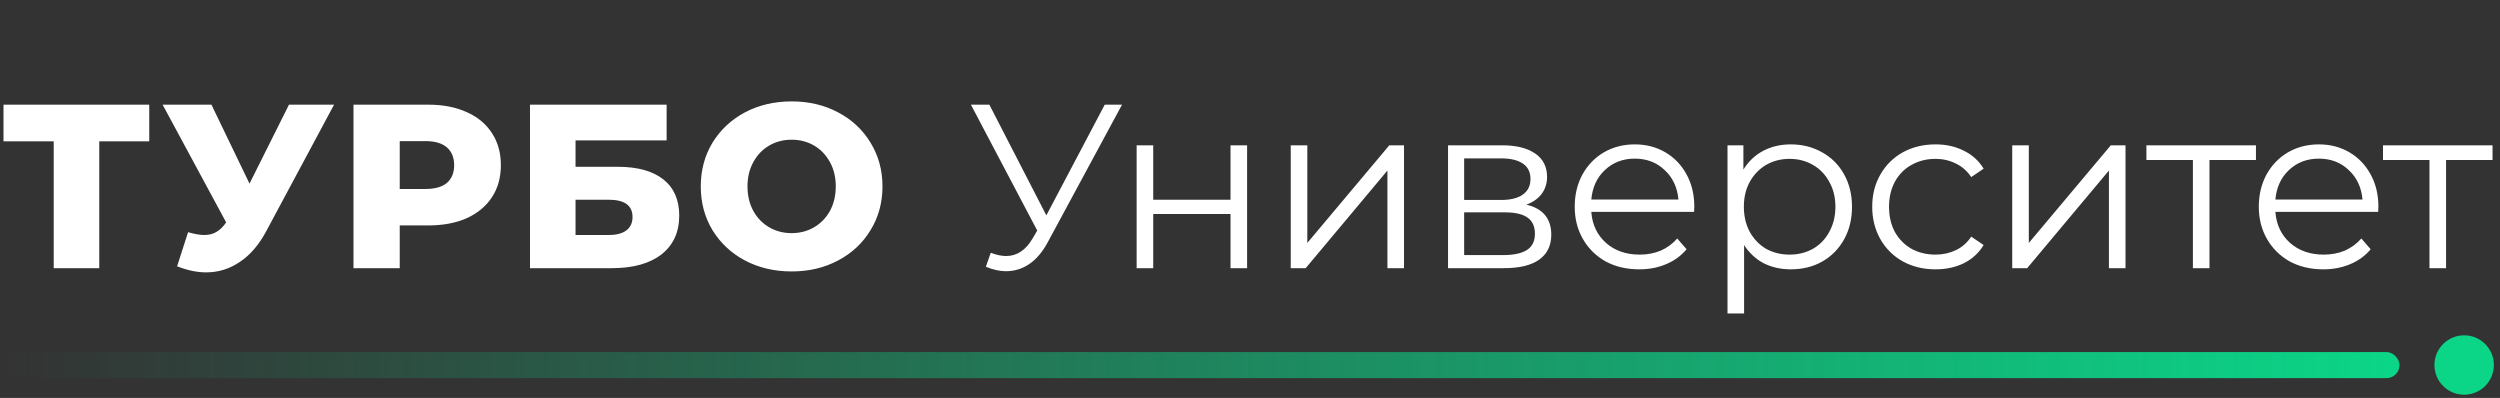 <?xml version="1.0" encoding="UTF-8"?> <svg xmlns="http://www.w3.org/2000/svg" width="289" height="46" viewBox="0 0 289 46" fill="none"><rect x="0" y="0" width="289" height="46" fill="#333333" stroke="none"/> <circle cx="284.856" cy="42.196" r="3.435" fill="#0BD688"></circle> <path d="M17.253 16.339H11.475V31H6.21V16.339H0.405V12.1H17.253V16.339ZM38.617 12.1L30.787 26.707C29.959 28.273 28.942 29.461 27.736 30.271C26.548 31.081 25.243 31.486 23.821 31.486C22.777 31.486 21.661 31.252 20.473 30.784L21.742 26.842C22.48 27.058 23.11 27.166 23.632 27.166C24.154 27.166 24.613 27.049 25.009 26.815C25.423 26.581 25.801 26.212 26.143 25.708L18.799 12.1H24.442L28.843 21.226L33.406 12.1H38.617ZM49.503 12.1C51.213 12.1 52.698 12.388 53.958 12.964C55.218 13.522 56.19 14.332 56.874 15.394C57.558 16.438 57.9 17.671 57.9 19.093C57.9 20.515 57.558 21.748 56.874 22.792C56.19 23.836 55.218 24.646 53.958 25.222C52.698 25.78 51.213 26.059 49.503 26.059H46.209V31H40.863V12.1H49.503ZM49.179 21.847C50.277 21.847 51.105 21.613 51.663 21.145C52.221 20.659 52.5 19.975 52.5 19.093C52.5 18.211 52.221 17.527 51.663 17.041C51.105 16.555 50.277 16.312 49.179 16.312H46.209V21.847H49.179ZM61.267 12.1H77.062V16.231H66.532V19.282H71.419C73.705 19.282 75.46 19.768 76.684 20.74C77.908 21.712 78.52 23.107 78.52 24.925C78.52 26.833 77.836 28.327 76.468 29.407C75.1 30.469 73.183 31 70.717 31H61.267V12.1ZM70.366 27.166C71.266 27.166 71.95 26.986 72.418 26.626C72.886 26.266 73.12 25.753 73.12 25.087C73.12 23.755 72.202 23.089 70.366 23.089H66.532V27.166H70.366ZM91.513 31.378C89.514 31.378 87.715 30.955 86.112 30.109C84.528 29.263 83.278 28.093 82.359 26.599C81.46 25.105 81.01 23.422 81.01 21.55C81.01 19.678 81.46 17.995 82.359 16.501C83.278 15.007 84.528 13.837 86.112 12.991C87.715 12.145 89.514 11.722 91.513 11.722C93.51 11.722 95.302 12.145 96.885 12.991C98.487 13.837 99.739 15.007 100.638 16.501C101.556 17.995 102.015 19.678 102.015 21.55C102.015 23.422 101.556 25.105 100.638 26.599C99.739 28.093 98.487 29.263 96.885 30.109C95.302 30.955 93.51 31.378 91.513 31.378ZM91.513 26.95C92.466 26.95 93.331 26.725 94.105 26.275C94.879 25.825 95.49 25.195 95.941 24.385C96.391 23.557 96.615 22.612 96.615 21.55C96.615 20.488 96.391 19.552 95.941 18.742C95.49 17.914 94.879 17.275 94.105 16.825C93.331 16.375 92.466 16.15 91.513 16.15C90.558 16.15 89.695 16.375 88.921 16.825C88.147 17.275 87.534 17.914 87.085 18.742C86.635 19.552 86.409 20.488 86.409 21.55C86.409 22.612 86.635 23.557 87.085 24.385C87.534 25.195 88.147 25.825 88.921 26.275C89.695 26.725 90.558 26.95 91.513 26.95ZM129.706 12.1L121.12 28.003C120.508 29.137 119.788 29.983 118.96 30.541C118.15 31.081 117.259 31.351 116.287 31.351C115.567 31.351 114.793 31.18 113.965 30.838L114.532 29.218C115.18 29.47 115.774 29.596 116.314 29.596C117.556 29.596 118.573 28.921 119.365 27.571L119.905 26.653L112.237 12.1H114.37L120.958 24.898L127.708 12.1H129.706ZM131.395 16.798H133.312V23.089H142.249V16.798H144.166V31H142.249V24.736H133.312V31H131.395V16.798ZM149.209 16.798H151.126V28.084L160.603 16.798H162.304V31H160.387V19.714L150.937 31H149.209V16.798ZM176.438 23.656C178.364 24.106 179.327 25.267 179.327 27.139C179.327 28.381 178.868 29.335 177.95 30.001C177.032 30.667 175.664 31 173.846 31H167.393V16.798H173.657C175.277 16.798 176.546 17.113 177.464 17.743C178.382 18.373 178.841 19.273 178.841 20.443C178.841 21.217 178.625 21.883 178.193 22.441C177.779 22.981 177.194 23.386 176.438 23.656ZM169.256 23.116H173.522C174.62 23.116 175.457 22.909 176.033 22.495C176.627 22.081 176.924 21.478 176.924 20.686C176.924 19.894 176.627 19.3 176.033 18.904C175.457 18.508 174.62 18.31 173.522 18.31H169.256V23.116ZM173.765 29.488C174.989 29.488 175.907 29.29 176.519 28.894C177.131 28.498 177.437 27.877 177.437 27.031C177.437 26.185 177.158 25.564 176.6 25.168C176.042 24.754 175.16 24.547 173.954 24.547H169.256V29.488H173.765ZM195.835 24.493H183.955C184.063 25.969 184.63 27.166 185.656 28.084C186.682 28.984 187.978 29.434 189.544 29.434C190.426 29.434 191.236 29.281 191.974 28.975C192.712 28.651 193.351 28.183 193.891 27.571L194.971 28.813C194.341 29.569 193.549 30.145 192.595 30.541C191.659 30.937 190.624 31.135 189.49 31.135C188.032 31.135 186.736 30.829 185.602 30.217C184.486 29.587 183.613 28.723 182.983 27.625C182.353 26.527 182.038 25.285 182.038 23.899C182.038 22.513 182.335 21.271 182.929 20.173C183.541 19.075 184.369 18.22 185.413 17.608C186.475 16.996 187.663 16.69 188.977 16.69C190.291 16.69 191.47 16.996 192.514 17.608C193.558 18.22 194.377 19.075 194.971 20.173C195.565 21.253 195.862 22.495 195.862 23.899L195.835 24.493ZM188.977 18.337C187.609 18.337 186.457 18.778 185.521 19.66C184.603 20.524 184.081 21.658 183.955 23.062H194.026C193.9 21.658 193.369 20.524 192.433 19.66C191.515 18.778 190.363 18.337 188.977 18.337ZM207.017 16.69C208.349 16.69 209.555 16.996 210.635 17.608C211.715 18.202 212.561 19.048 213.173 20.146C213.785 21.244 214.091 22.495 214.091 23.899C214.091 25.321 213.785 26.581 213.173 27.679C212.561 28.777 211.715 29.632 210.635 30.244C209.573 30.838 208.367 31.135 207.017 31.135C205.865 31.135 204.821 30.901 203.885 30.433C202.967 29.947 202.211 29.245 201.617 28.327V36.238H199.7V16.798H201.536V19.606C202.112 18.67 202.868 17.95 203.804 17.446C204.758 16.942 205.829 16.69 207.017 16.69ZM206.882 29.434C207.872 29.434 208.772 29.209 209.582 28.759C210.392 28.291 211.022 27.634 211.472 26.788C211.94 25.942 212.174 24.979 212.174 23.899C212.174 22.819 211.94 21.865 211.472 21.037C211.022 20.191 210.392 19.534 209.582 19.066C208.772 18.598 207.872 18.364 206.882 18.364C205.874 18.364 204.965 18.598 204.155 19.066C203.363 19.534 202.733 20.191 202.265 21.037C201.815 21.865 201.59 22.819 201.59 23.899C201.59 24.979 201.815 25.942 202.265 26.788C202.733 27.634 203.363 28.291 204.155 28.759C204.965 29.209 205.874 29.434 206.882 29.434ZM223.745 31.135C222.341 31.135 221.081 30.829 219.965 30.217C218.867 29.605 218.003 28.75 217.373 27.652C216.743 26.536 216.428 25.285 216.428 23.899C216.428 22.513 216.743 21.271 217.373 20.173C218.003 19.075 218.867 18.22 219.965 17.608C221.081 16.996 222.341 16.69 223.745 16.69C224.969 16.69 226.058 16.933 227.012 17.419C227.984 17.887 228.749 18.58 229.307 19.498L227.876 20.47C227.408 19.768 226.814 19.246 226.094 18.904C225.374 18.544 224.591 18.364 223.745 18.364C222.719 18.364 221.792 18.598 220.964 19.066C220.154 19.516 219.515 20.164 219.047 21.01C218.597 21.856 218.372 22.819 218.372 23.899C218.372 24.997 218.597 25.969 219.047 26.815C219.515 27.643 220.154 28.291 220.964 28.759C221.792 29.209 222.719 29.434 223.745 29.434C224.591 29.434 225.374 29.263 226.094 28.921C226.814 28.579 227.408 28.057 227.876 27.355L229.307 28.327C228.749 29.245 227.984 29.947 227.012 30.433C226.04 30.901 224.951 31.135 223.745 31.135ZM232.614 16.798H234.531V28.084L244.008 16.798H245.709V31H243.792V19.714L234.342 31H232.614V16.798ZM260.788 18.499H255.415V31H253.498V18.499H248.125V16.798H260.788V18.499ZM274.915 24.493H263.035C263.143 25.969 263.71 27.166 264.736 28.084C265.762 28.984 267.058 29.434 268.624 29.434C269.506 29.434 270.316 29.281 271.054 28.975C271.792 28.651 272.431 28.183 272.971 27.571L274.051 28.813C273.421 29.569 272.629 30.145 271.675 30.541C270.739 30.937 269.704 31.135 268.57 31.135C267.112 31.135 265.816 30.829 264.682 30.217C263.566 29.587 262.693 28.723 262.063 27.625C261.433 26.527 261.118 25.285 261.118 23.899C261.118 22.513 261.415 21.271 262.009 20.173C262.621 19.075 263.449 18.22 264.493 17.608C265.555 16.996 266.743 16.69 268.057 16.69C269.371 16.69 270.55 16.996 271.594 17.608C272.638 18.22 273.457 19.075 274.051 20.173C274.645 21.253 274.942 22.495 274.942 23.899L274.915 24.493ZM268.057 18.337C266.689 18.337 265.537 18.778 264.601 19.66C263.683 20.524 263.161 21.658 263.035 23.062H273.106C272.98 21.658 272.449 20.524 271.513 19.66C270.595 18.778 269.443 18.337 268.057 18.337ZM288.138 18.499H282.765V31H280.848V18.499H275.475V16.798H288.138V18.499Z" fill="white"></path> <rect x="0.259" y="40.701" width="277.128" height="3.011" rx="1.505" fill="url(#paint0_linear_1202_1287)"></rect> <defs> <linearGradient id="paint0_linear_1202_1287" x1="0.259" y1="42.206" x2="277.387" y2="42.206" gradientUnits="userSpaceOnUse"> <stop stop-color="#0BD587" stop-opacity="0"></stop> <stop offset="1" stop-color="#0BD688"></stop> </linearGradient> </defs> </svg> 